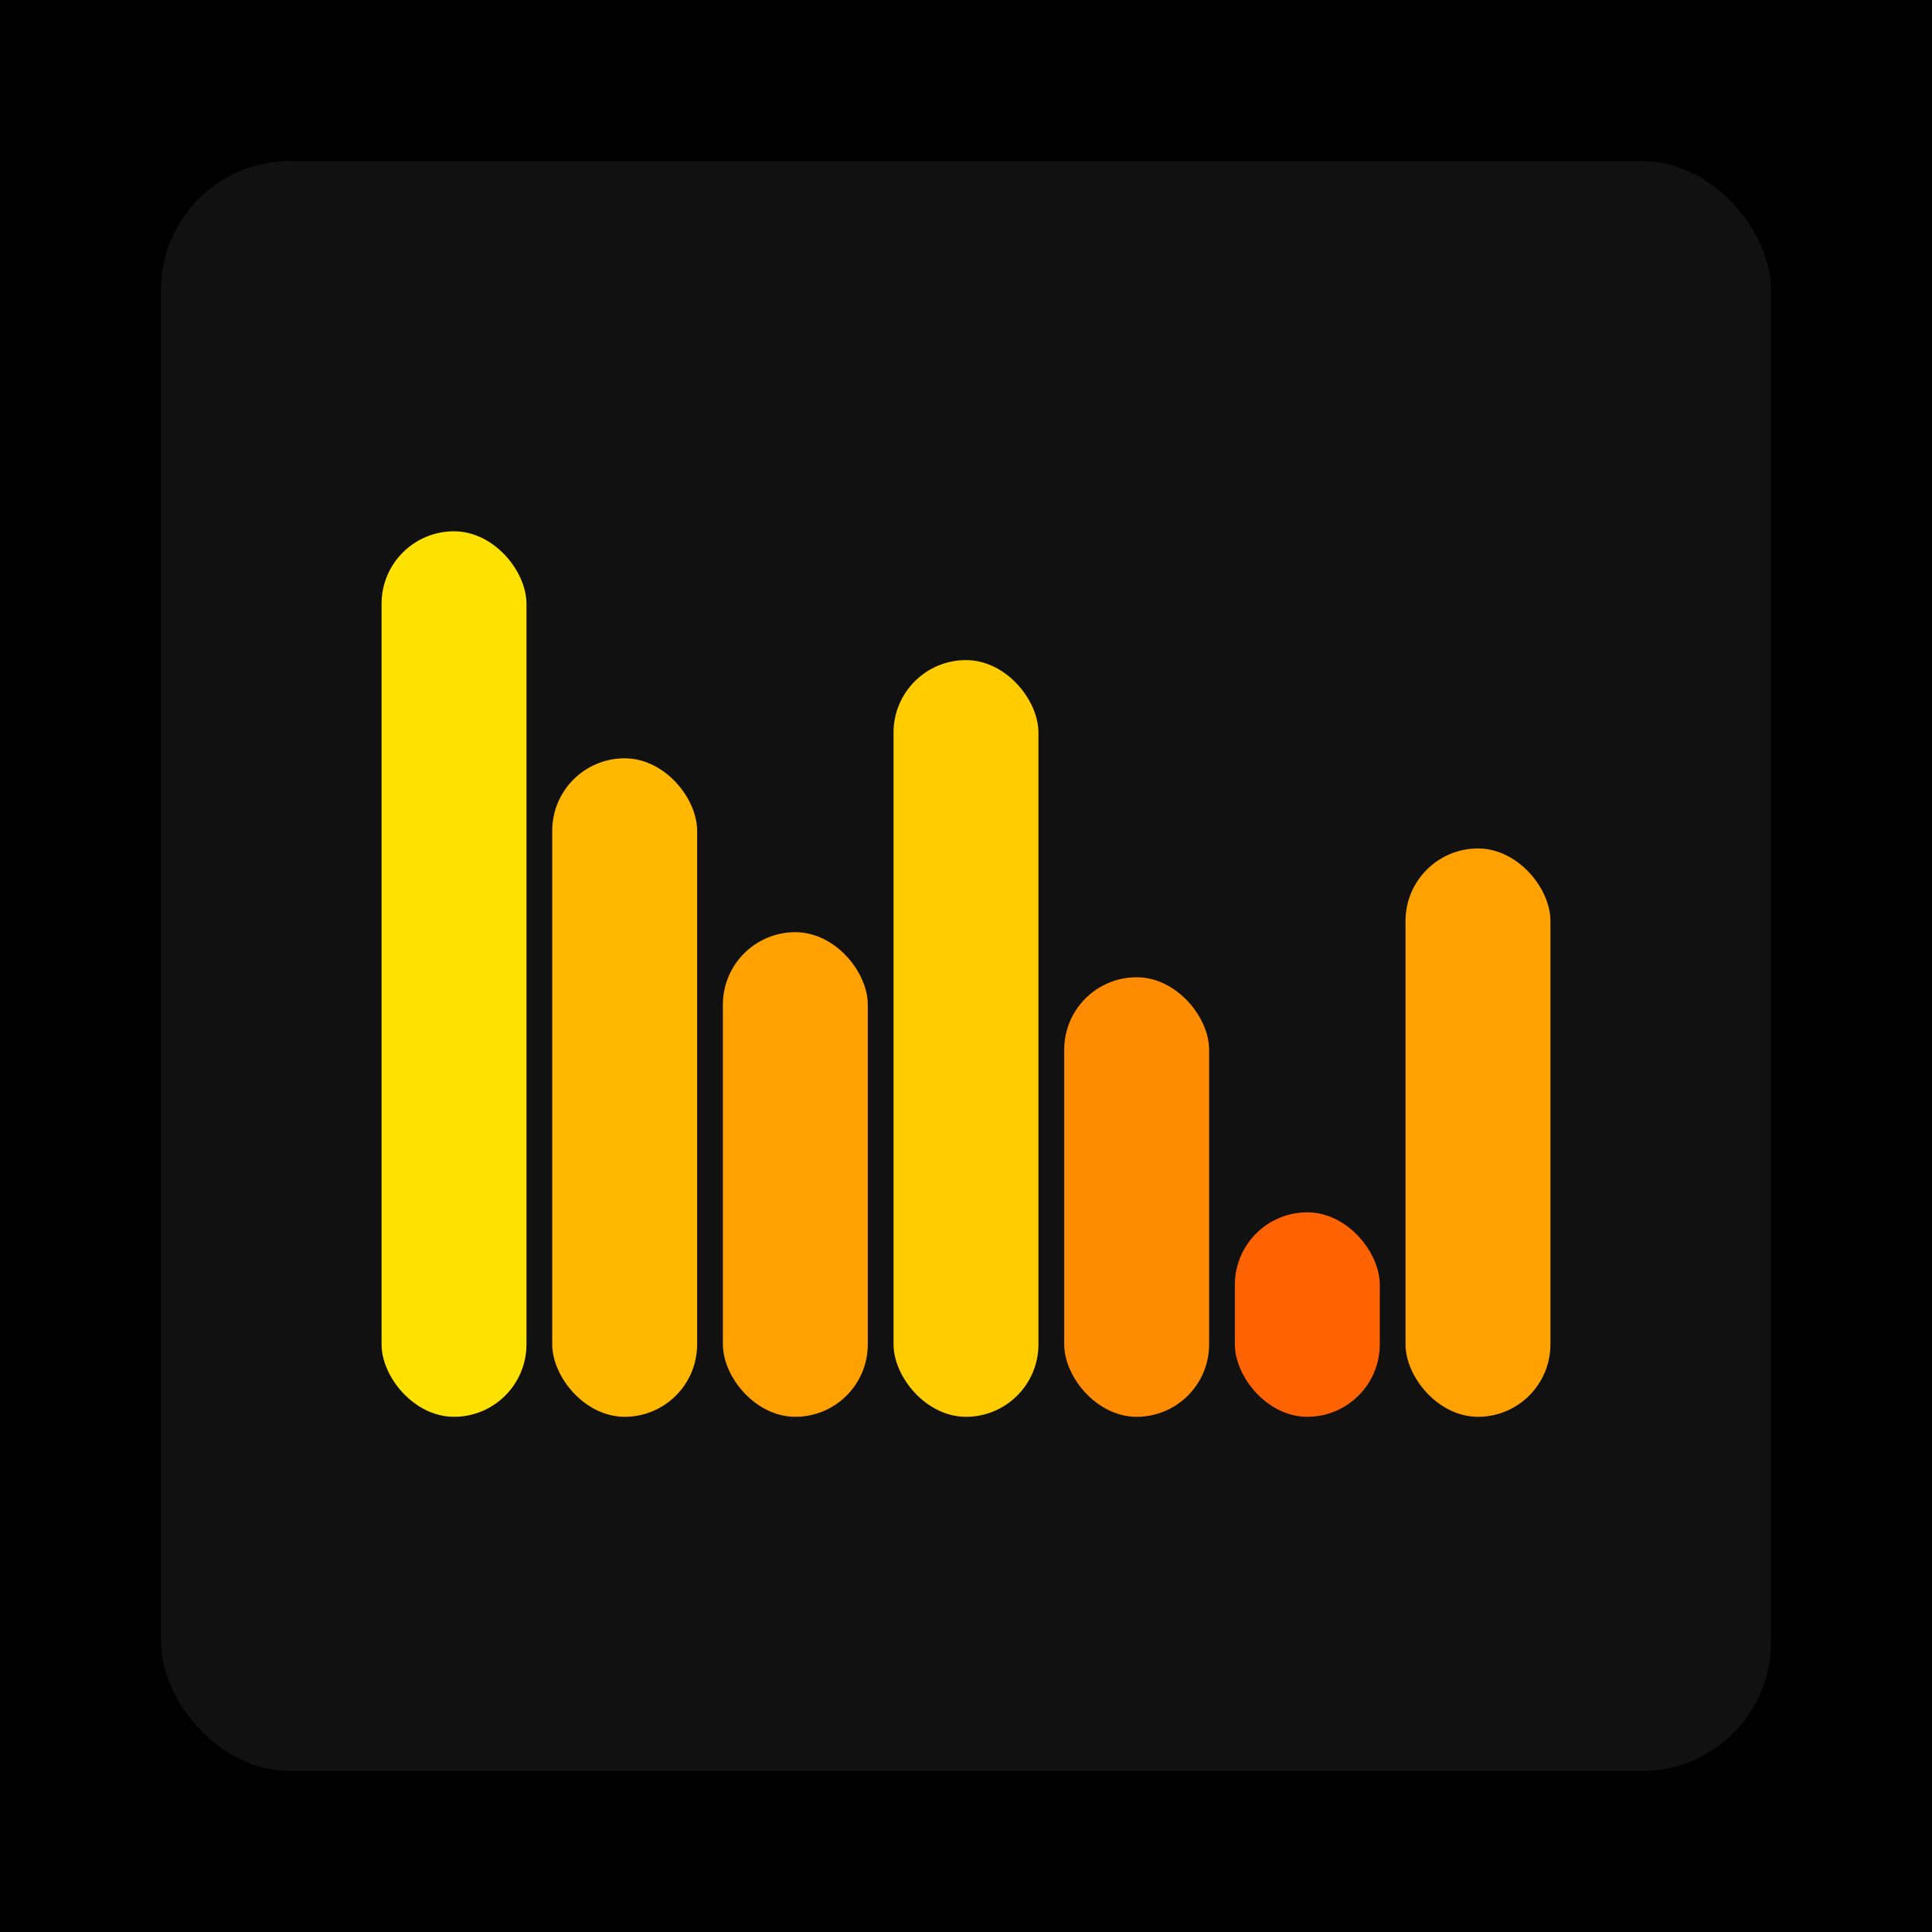 <svg xmlns="http://www.w3.org/2000/svg" width="1200" height="1200"><rect x="0" y="0" width="1200" height="1200" fill="#000000" /><rect x="100" y="100" width="1000" height="1000" fill="#111111" rx="80" ry="80" /><rect x="237" y="330" width="90" height="550" fill="#FFE100" rx="45" ry="45" /><rect x="343" y="471" width="90" height="409" fill="#FFB700" rx="45" ry="45" /><rect x="449" y="579" width="90" height="301" fill="#FFA100" rx="45" ry="45" /><rect x="555" y="410" width="90" height="470" fill="#FFCC00" rx="45" ry="45" /><rect x="661" y="607" width="90" height="273" fill="#FF8C00" rx="45" ry="45" /><rect x="767" y="753" width="90" height="127" fill="#FF6200" rx="45" ry="45" /><rect x="873" y="527" width="90" height="353" fill="#FFA100" rx="45" ry="45" /></svg>